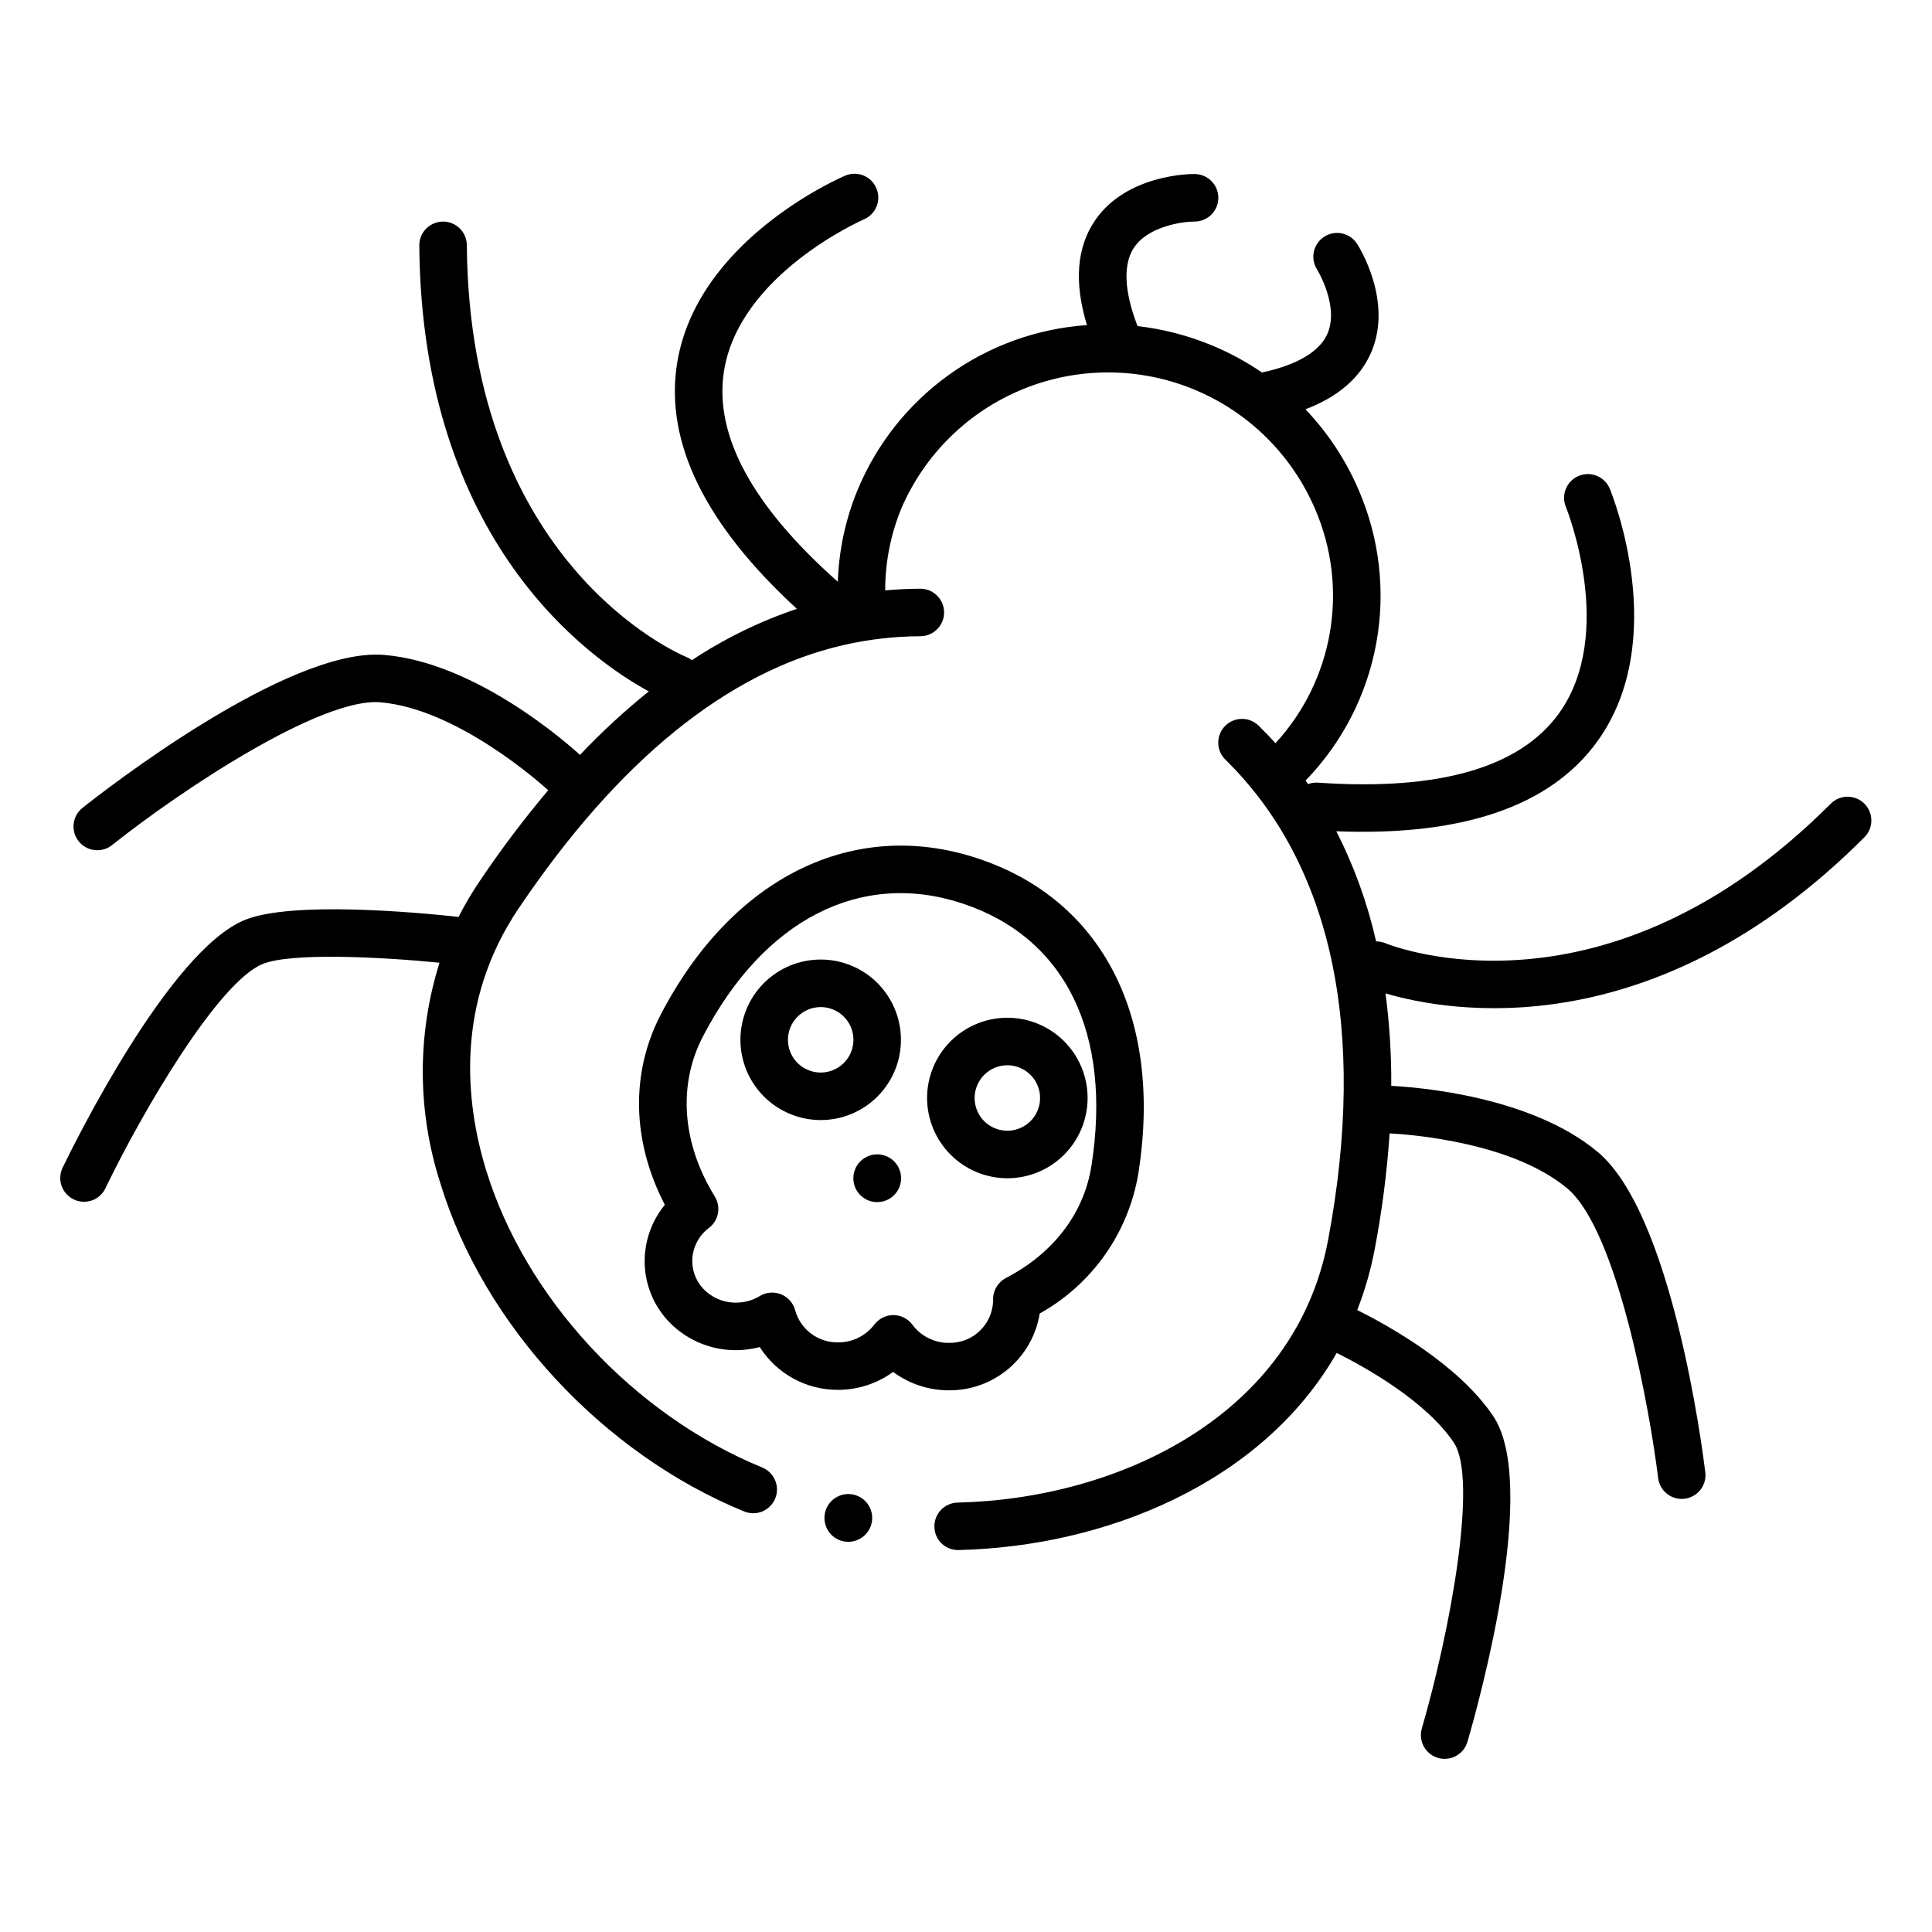 <?xml version="1.0" encoding="UTF-8"?>
<!-- Uploaded to: SVG Repo, www.svgrepo.com, Generator: SVG Repo Mixer Tools -->
<svg fill="#000000" width="800px" height="800px" version="1.1" viewBox="144 144 512 512" xmlns="http://www.w3.org/2000/svg">
 <g>
  <path d="m361.49 440.83c5.641 0 11.051-2.242 15.039-6.231 3.992-3.988 6.231-9.398 6.231-15.039s-2.238-11.055-6.231-15.043c-3.988-3.988-9.398-6.231-15.039-6.231-5.641 0-11.051 2.242-15.039 6.231-3.992 3.988-6.231 9.402-6.231 15.043 0.004 5.637 2.25 11.043 6.234 15.031 3.988 3.988 9.395 6.231 15.035 6.238zm0-29.945c3.508 0 6.672 2.113 8.016 5.356 1.344 3.242 0.602 6.973-1.883 9.453-2.481 2.484-6.211 3.223-9.453 1.879s-5.356-4.508-5.356-8.016c0.008-4.785 3.891-8.664 8.676-8.672z"/>
  <path d="m315.03 481.24c0.832 6.316 4.211 12.016 9.355 15.773 5.137 3.801 11.555 5.441 17.883 4.574 1.039-0.137 2.062-0.336 3.074-0.598 4.508 7.098 12.355 11.383 20.766 11.336 5.238-0.004 10.344-1.668 14.578-4.754 4.269 3.168 9.445 4.879 14.762 4.879 5.785 0.047 11.395-1.977 15.812-5.711 4.418-3.734 7.352-8.93 8.27-14.645 13.938-7.766 23.574-21.469 26.164-37.215 6.465-41.223-9.453-72.398-42.586-83.395-32.895-10.91-65.086 4.957-84.02 41.426-8.047 15.508-7.594 33.633 1.102 50.383v-0.004c-4.117 5.019-5.984 11.512-5.16 17.949zm15.23-62.52c16.121-31.051 41.875-44.238 68.875-35.266 27.188 9.023 39.621 34.352 34.109 69.488-1.977 12.594-10.035 23.176-22.672 29.746h0.004c-2.117 1.102-3.43 3.309-3.391 5.695v0.34c-0.172 6.312-5.418 11.301-11.734 11.152-3.789 0.023-7.367-1.754-9.637-4.789-1.18-1.605-3.047-2.559-5.039-2.574h-0.031c-1.98 0-3.848 0.934-5.039 2.519-2.273 2.984-5.816 4.731-9.57 4.715-5.289 0.098-9.973-3.387-11.402-8.48-0.5-1.926-1.879-3.504-3.723-4.254s-3.934-0.586-5.637 0.445c-1.441 0.875-3.051 1.438-4.727 1.648-3.09 0.441-6.231-0.355-8.738-2.211-2.391-1.738-3.965-4.379-4.359-7.309-0.496-3.934 1.172-7.832 4.359-10.195 2.559-1.965 3.215-5.547 1.523-8.297-8.691-14.078-9.836-29.527-3.172-42.375z"/>
  <path d="m410.96 456.25c5.641 0 11.047-2.242 15.035-6.231 3.988-3.988 6.231-9.398 6.231-15.039s-2.242-11.051-6.231-15.039c-3.988-3.988-9.398-6.227-15.039-6.227-5.641 0-11.047 2.238-15.039 6.227-3.988 3.988-6.227 9.398-6.231 15.039 0.008 5.637 2.25 11.043 6.238 15.031 3.988 3.988 9.395 6.231 15.035 6.238zm0-29.945c3.508 0.004 6.668 2.117 8.012 5.359 1.34 3.238 0.598 6.969-1.883 9.449-2.484 2.481-6.215 3.223-9.453 1.879-3.242-1.344-5.352-4.508-5.352-8.016 0.008-4.789 3.887-8.668 8.676-8.672z"/>
  <path d="m368.8 552.59c2.703 0.008 5.109-1.703 5.992-4.258 0.883-2.555 0.047-5.387-2.082-7.051-2.129-1.664-5.078-1.793-7.344-0.32-2.266 1.473-3.344 4.223-2.688 6.844 0.695 2.812 3.223 4.789 6.121 4.785z"/>
  <path d="m629.18 356.98c-59.656 59.703-115.71 37.926-118.06 36.973-0.773-0.312-1.602-0.473-2.434-0.473-2.293-10.129-5.836-19.934-10.547-29.188 33.543 1.324 56.785-6.652 69.176-23.824 19.398-26.887 3.973-65.305 3.309-66.93l-0.004 0.004c-1.32-3.219-5-4.754-8.219-3.434-3.215 1.32-4.754 5-3.43 8.219 0.137 0.332 13.48 33.504-1.867 54.773-10.359 14.359-31.824 20.523-63.805 18.312h-0.004c-0.902-0.062-1.805 0.066-2.652 0.383-0.215-0.316-0.438-0.629-0.66-0.941v0.004c9.695-9.984 16.215-22.621 18.727-36.312 2.516-13.688 0.914-27.816-4.606-40.594-3.387-7.949-8.18-15.23-14.145-21.484 8.711-3.316 14.562-8.395 17.453-15.168 5.812-13.617-3.375-28.082-3.777-28.691-1.891-2.922-5.789-3.762-8.711-1.871-2.922 1.887-3.758 5.785-1.871 8.707 0.059 0.094 5.875 9.621 2.769 16.906-2.555 5.977-10.609 8.922-17.383 10.359l0.004 0.004c-4.258-2.906-8.809-5.356-13.578-7.309-6.207-2.547-12.734-4.223-19.398-4.984-2.519-6.516-4.672-15.312-0.883-20.887 3.789-5.574 12.793-6.816 15.941-6.82h0.023v0.004c3.477 0.012 6.309-2.797 6.324-6.273 0.012-3.477-2.797-6.309-6.273-6.324-0.805-0.047-17.977 0-26.371 12.246-4.898 7.144-5.625 16.473-2.176 27.785l-0.004 0.004c-13.199 0.906-25.883 5.484-36.625 13.211-10.742 7.727-19.113 18.297-24.172 30.523-3.18 7.715-4.945 15.941-5.215 24.281-22.605-20.027-32.766-38.73-30.199-55.625 3.93-25.844 36.777-40.266 37.102-40.406 3.199-1.371 4.684-5.074 3.312-8.273-1.367-3.199-5.07-4.684-8.27-3.316-1.613 0.688-39.551 17.254-44.586 50.027-3.176 20.707 7.516 42.473 31.789 64.77-9.824 3.309-19.176 7.883-27.82 13.602-0.438-0.336-0.918-0.609-1.426-0.82-2.352-0.973-57.566-24.766-58.219-109.16l-0.004-0.004c-0.027-3.457-2.84-6.246-6.297-6.246h-0.051c-1.668 0.016-3.266 0.691-4.438 1.879-1.172 1.191-1.824 2.801-1.809 4.469 0.609 78.477 45.203 109.65 60.824 118.16h-0.004c-6.453 5.191-12.547 10.812-18.234 16.828-3.203-2.93-27.598-24.551-52.004-26.5-25.441-2.016-74.312 36.145-79.789 40.504-1.328 1.035-2.184 2.555-2.383 4.223s0.277 3.348 1.324 4.664c1.047 1.316 2.574 2.156 4.242 2.34 1.672 0.184 3.348-0.309 4.652-1.367 19.215-15.273 55.531-39.047 70.949-37.809 20.402 1.629 42.719 21.609 44.586 23.32-6.527 7.738-12.625 15.828-18.262 24.238-2.019 2.992-3.856 6.106-5.488 9.32-11.238-1.223-44.23-4.25-56.652 0.805-20.062 8.176-45.371 59.637-48.195 65.477-0.785 1.512-0.93 3.277-0.395 4.894 0.539 1.617 1.707 2.945 3.238 3.688 1.535 0.742 3.305 0.828 4.906 0.246 1.598-0.586 2.894-1.797 3.586-3.352 9.836-20.375 29.832-54.488 41.605-59.285 7.352-2.992 30.293-1.961 46.855-0.336-5.969 18.984-5.91 39.352 0.176 58.297 11.387 37.551 43.012 71.754 80.57 87.137v-0.004c3.219 1.32 6.898-0.219 8.215-3.438 1.32-3.219-0.223-6.898-3.441-8.215-34.172-14.004-62.941-45.07-73.273-79.137-5.352-17.66-8.184-43.973 8.742-69.066 26.48-39.27 55.449-62.738 86.102-69.758 6.676-1.523 13.496-2.309 20.344-2.336 3.477-0.008 6.289-2.836 6.281-6.312-0.008-3.481-2.836-6.293-6.312-6.281h-0.031c-3.094 0.016-6.184 0.164-9.262 0.449v-0.004c-0.004-7.477 1.457-14.883 4.309-21.797 6.211-14.352 17.809-25.691 32.297-31.578s30.711-5.852 45.172 0.102c14.461 5.953 26.008 17.348 32.152 31.73 4.434 10.25 5.801 21.562 3.938 32.574-1.863 11.012-6.879 21.246-14.441 29.465-1.438-1.586-2.922-3.137-4.461-4.644-2.484-2.434-6.473-2.394-8.906 0.09-2.434 2.488-2.394 6.473 0.09 8.91 28.258 27.684 37.676 71.68 27.238 127.23-8.781 46.758-55.648 68.68-98.199 69.66h0.004c-3.473 0.078-6.227 2.953-6.156 6.422 0.023 1.676 0.719 3.273 1.93 4.43 1.211 1.156 2.84 1.777 4.512 1.719 38.523-0.891 80.285-17.508 100.18-52.234 7.809 3.91 23.668 12.801 31.023 23.758 6.504 9.688-1.008 50.035-8.418 75.59v0.004c-0.52 1.621-0.359 3.383 0.438 4.883 0.801 1.5 2.172 2.617 3.805 3.09 1.633 0.473 3.391 0.266 4.867-0.574 1.48-0.84 2.555-2.242 2.984-3.887 3.254-11.219 18.895-68.094 6.773-86.117-9.055-13.488-27.207-23.703-36.039-28.105v-0.004c2.066-5.281 3.629-10.746 4.668-16.32 1.918-10.078 3.227-20.266 3.914-30.504 5.953 0.32 32.562 2.414 47.105 14.609 13.391 11.23 21.914 59.199 24.055 76.711v0.004c0.199 1.66 1.051 3.176 2.367 4.207 1.316 1.035 2.988 1.5 4.648 1.297 1.664-0.203 3.176-1.059 4.203-2.379 1.027-1.32 1.492-2.992 1.281-4.652-0.852-6.957-8.883-68.414-28.465-84.832-17.789-14.914-47.98-17.215-54.758-17.547v-0.004c0.059-8.195-0.453-16.383-1.523-24.508 16.324 4.82 70.68 14.891 126.91-41.371 2.461-2.461 2.457-6.449-0.004-8.906-2.457-2.461-6.445-2.457-8.906 0z"/>
  <path d="m376.46 462.57c2.703 0.008 5.109-1.703 5.992-4.258 0.883-2.555 0.047-5.387-2.082-7.051s-5.078-1.793-7.344-0.32c-2.266 1.473-3.344 4.223-2.688 6.844 0.695 2.812 3.223 4.789 6.121 4.785z"/>
 </g>
</svg>